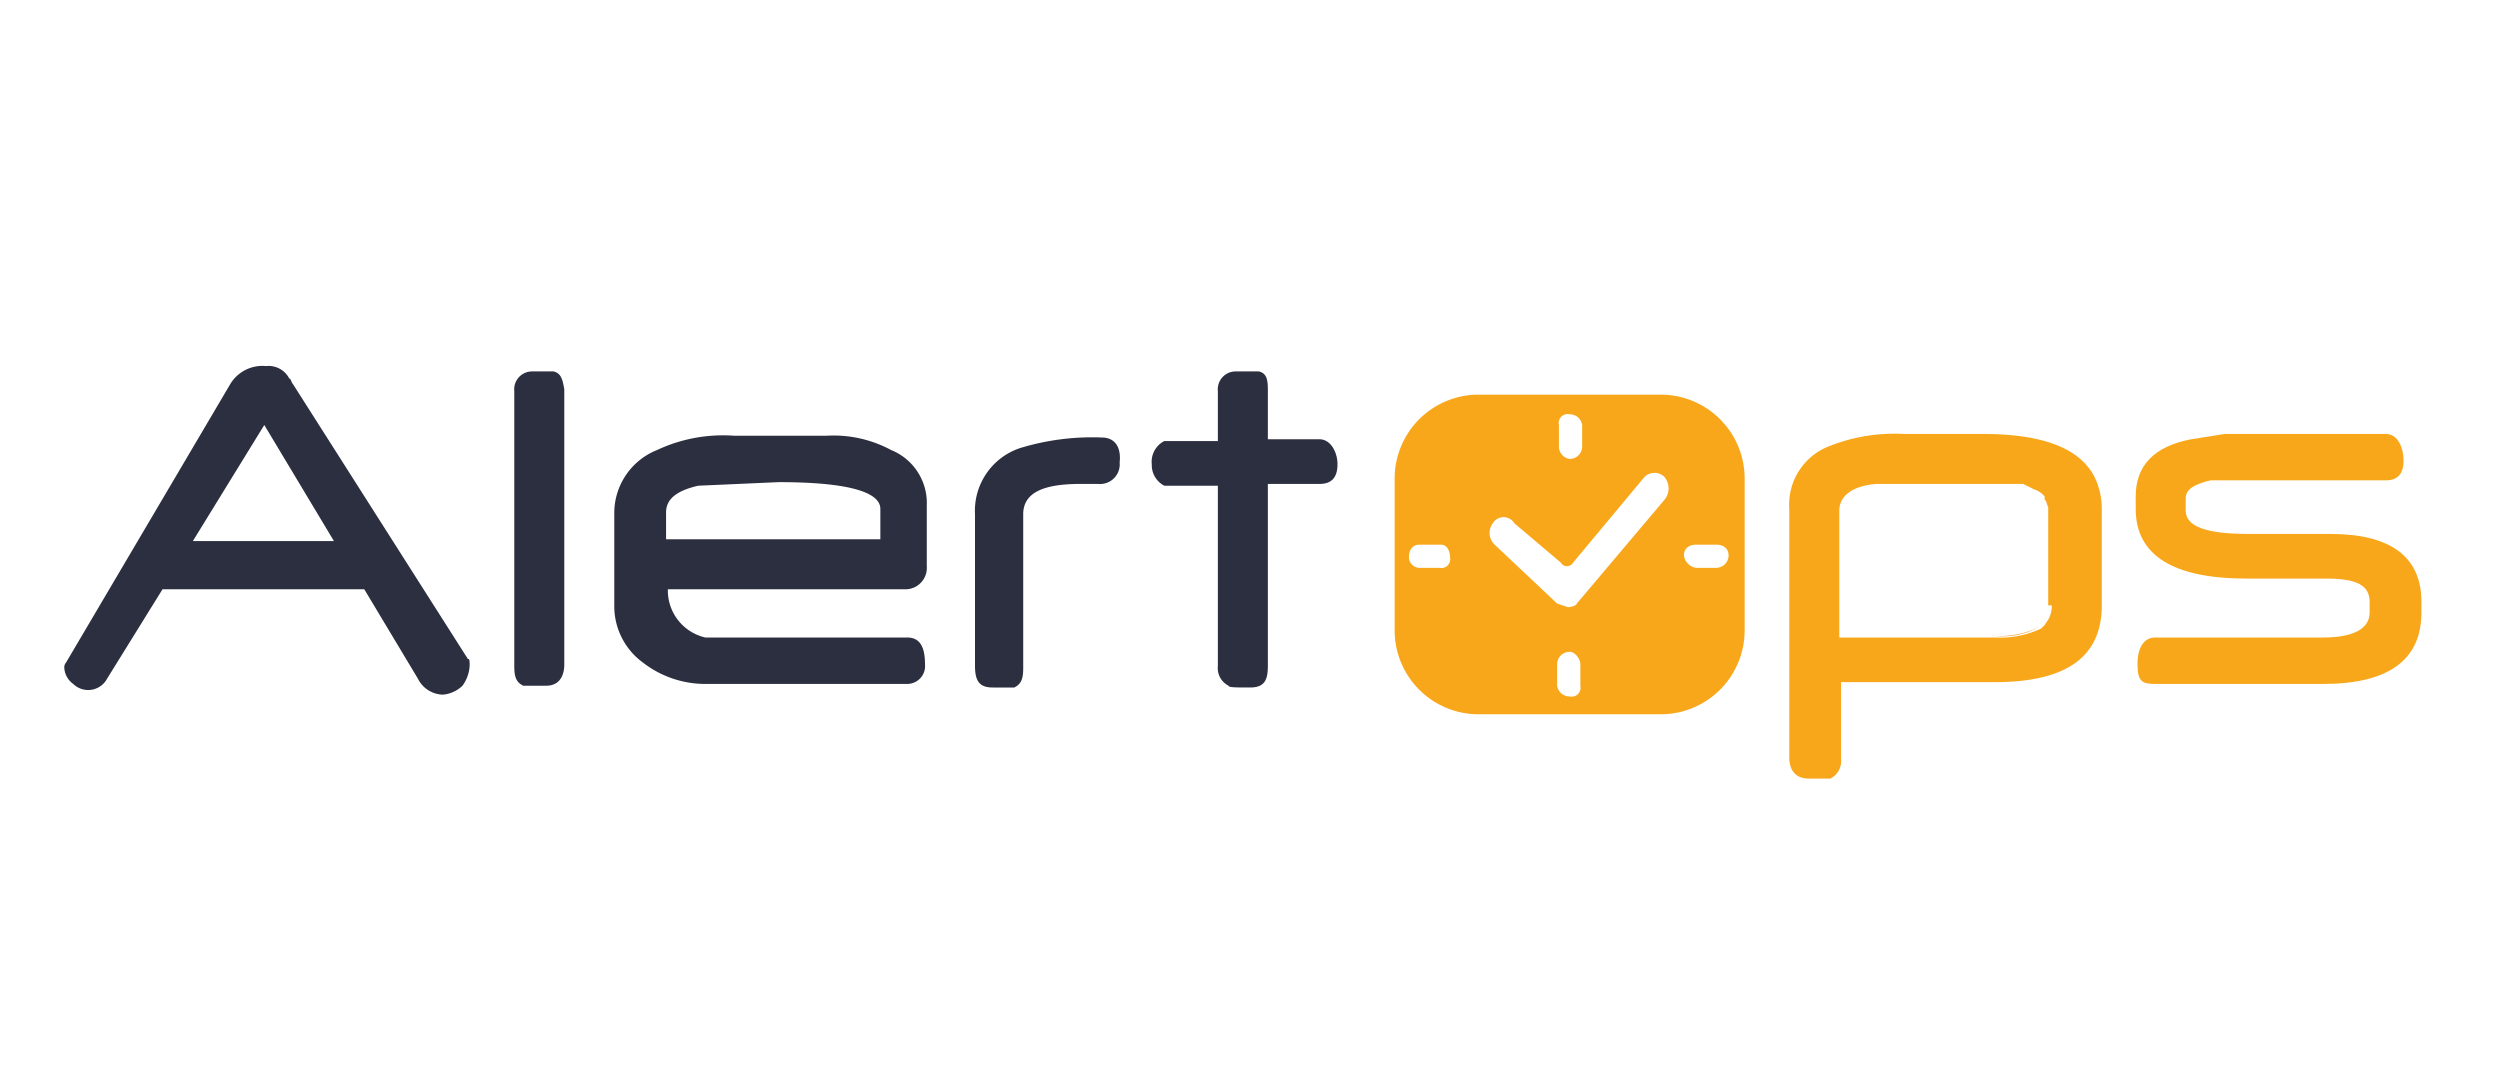 <svg xmlns="http://www.w3.org/2000/svg" viewBox="0 0 140 60">
  <g>
    <rect width="140" height="60" style="fill: none"/>
    <g>
      <path d="M73.9,24.6H71V21.8c0-.6-.1-.9-.5-1H69.2a1,1,0,0,0-1,1.1v2.8h-3a1.3,1.3,0,0,0-.7,1.3,1.3,1.3,0,0,0,.7,1.2h3V37.3a1.1,1.1,0,0,0,.6,1.1c0,.1.4.1,1.2.1s1-.4,1-1.2V27.1h2.9c.7,0,1-.4,1-1.1S74.5,24.6,73.9,24.6Z" style="fill: #2c2f3f"/>
      <path d="M50.7,33a1.2,1.2,0,0,0,1.2-1.3V28.3a3.2,3.2,0,0,0-2-3.1,6.8,6.8,0,0,0-3.6-.8H41.1a8.7,8.7,0,0,0-4.3.8,3.8,3.8,0,0,0-2.4,3.6v5.1A3.9,3.9,0,0,0,36,37.1a5.7,5.7,0,0,0,3.4,1.2H50.8a1,1,0,0,0,1-1.1c0-1-.3-1.5-1-1.5H39.5A2.7,2.7,0,0,1,37.4,33H50.7ZM37.3,30.3V28.7c0-.7.5-1.2,1.8-1.5l4.5-.2c3.7,0,5.7.5,5.7,1.5v1.7h-12Z" style="fill: #2c2f3f"/>
      <path d="M31,20.8H29.8a1,1,0,0,0-1,1.1V37.3c0,.6.1.9.5,1.1h1.3c.6,0,1-.4,1-1.2V21.8C31.5,21.2,31.4,20.9,31,20.8Z" style="fill: #2c2f3f"/>
      <path d="M61.7,24.5a13.8,13.8,0,0,0-4.6.6,3.7,3.7,0,0,0-2.5,3.7v8.5c0,.9.3,1.2,1,1.2h1.2c.4-.2.5-.5.5-1.1V28.8c0-1.2,1.1-1.7,3.2-1.7h1a1.1,1.1,0,0,0,1.2-1.2C62.8,25,62.4,24.5,61.7,24.5Z" style="fill: #2c2f3f"/>
      <path d="M26.2,36.9,16.4,21.5c-.1-.1-.1-.3-.2-.3a1.3,1.3,0,0,0-1.3-.7,2.1,2.1,0,0,0-2,1L3.7,37.1a.4.4,0,0,0-.1.3,1.2,1.2,0,0,0,.5.9A1.2,1.2,0,0,0,6,38l3.1-5H20.4l3,5a1.6,1.6,0,0,0,1.4.9,1.8,1.8,0,0,0,1.1-.5,2.1,2.1,0,0,0,.4-1.1C26.3,37,26.3,36.9,26.2,36.9ZM10.8,30.3l4-6.5,3.9,6.5Z" style="fill: #2c2f3f"/>
      <path d="M130.5,29.9h-4.6c-2.3,0-3.5-.4-3.5-1.3v-.7c0-.5.5-.8,1.4-1h9.8c.7,0,1-.4,1-1.1s-.3-1.5-1-1.5h-9l-1.9.3c-2.1.4-3.1,1.5-3.1,3.2v.7c0,2.6,2.1,3.9,6.2,3.9h4.5c1.7,0,2.4.4,2.4,1.3v.6c0,.9-.9,1.4-2.6,1.4h-9.4c-.6,0-1,.5-1,1.5s.3,1.1,1,1.1h9.4c3.6,0,5.5-1.3,5.5-4v-.6C135.6,31.2,133.9,29.9,130.5,29.9Z" style="fill: #f8a71a"/>
      <path d="M114.6,27.6l-.6-.4Z" style="fill: #f7971d"/>
      <path d="M114.6,27.9c.1.1.1.2.2.4A.5.5,0,0,0,114.6,27.9Z" style="fill: #f7971d"/>
      <path d="M103,35.6h8.6a4.2,4.2,0,0,0,2.6-.5,4.9,4.9,0,0,1-2.6.5Z" style="fill: #f7971d"/>
      <path d="M114.4,35l.2-.3Z" style="fill: #f7971d"/>
      <path d="M111,24.3h-4.4a9.9,9.9,0,0,0-4.2.7,3.5,3.5,0,0,0-2.2,3.5V42.4c0,.8.4,1.2,1.1,1.2h1.2a1.1,1.1,0,0,0,.6-1.1V38.2h8.6c4,0,6-1.4,6-4.3V28.4C117.6,25.7,115.5,24.3,111,24.3Zm3.9,9.6a1.5,1.5,0,0,1-.2.8l-.2.3-.2.2a5.4,5.4,0,0,1-2.6.5H103V28.6c0-.8.7-1.4,2.1-1.5h8.2l.6.3a1.3,1.3,0,0,1,.6.4V28c.1,0,.1.2.2.4v5.5Z" style="fill: #f8a71a"/>
      <path d="M111,26.9h0Z" style="fill: #f7971d"/>
      <path d="M106.7,26.9h0Z" style="fill: #f7971d"/>
      <path d="M112.7,27h0Z" style="fill: #f7971d"/>
      <path d="M114,27.2l-.7-.2h0Z" style="fill: #f7971d"/>
      <path d="M114.6,27.6v.2C114.6,27.8,114.6,27.7,114.6,27.6Z" style="fill: #f7971d"/>
      <path d="M93,22.1H82.8a4.7,4.7,0,0,0-4.7,4.7v8.5A4.7,4.7,0,0,0,82.8,40H93a4.7,4.7,0,0,0,4.7-4.7V26.8A4.7,4.7,0,0,0,93,22.1ZM81.2,31.2a.5.5,0,0,1-.6.6H79.5a.6.6,0,0,1-.6-.6c0-.4.2-.7.6-.7h1.2C81,30.5,81.2,30.8,81.2,31.2Zm6.1-7.4a.5.5,0,0,1,.6-.6.7.7,0,0,1,.7.6V25a.7.7,0,0,1-.7.7.7.7,0,0,1-.6-.7Zm1.2,14.6a.5.5,0,0,1-.6.6.7.7,0,0,1-.7-.6V37.2a.7.7,0,0,1,.7-.7c.3,0,.6.4.6.7ZM93.2,28l-4.9,5.8c0,.1-.3.2-.5.2l-.6-.2-3.5-3.3a.9.9,0,0,1-.1-1.2.7.7,0,0,1,1.2,0l2.6,2.2a.4.4,0,0,0,.7,0l4-4.8a.8.8,0,0,1,1.1,0A1,1,0,0,1,93.2,28Zm3.6,3.1a.7.7,0,0,1-.7.7H95a.8.8,0,0,1-.7-.7c0-.4.3-.6.7-.6h1.1C96.5,30.5,96.8,30.7,96.8,31.1Z" style="fill: #f8a71a"/>
    </g>
  </g>
</svg>
